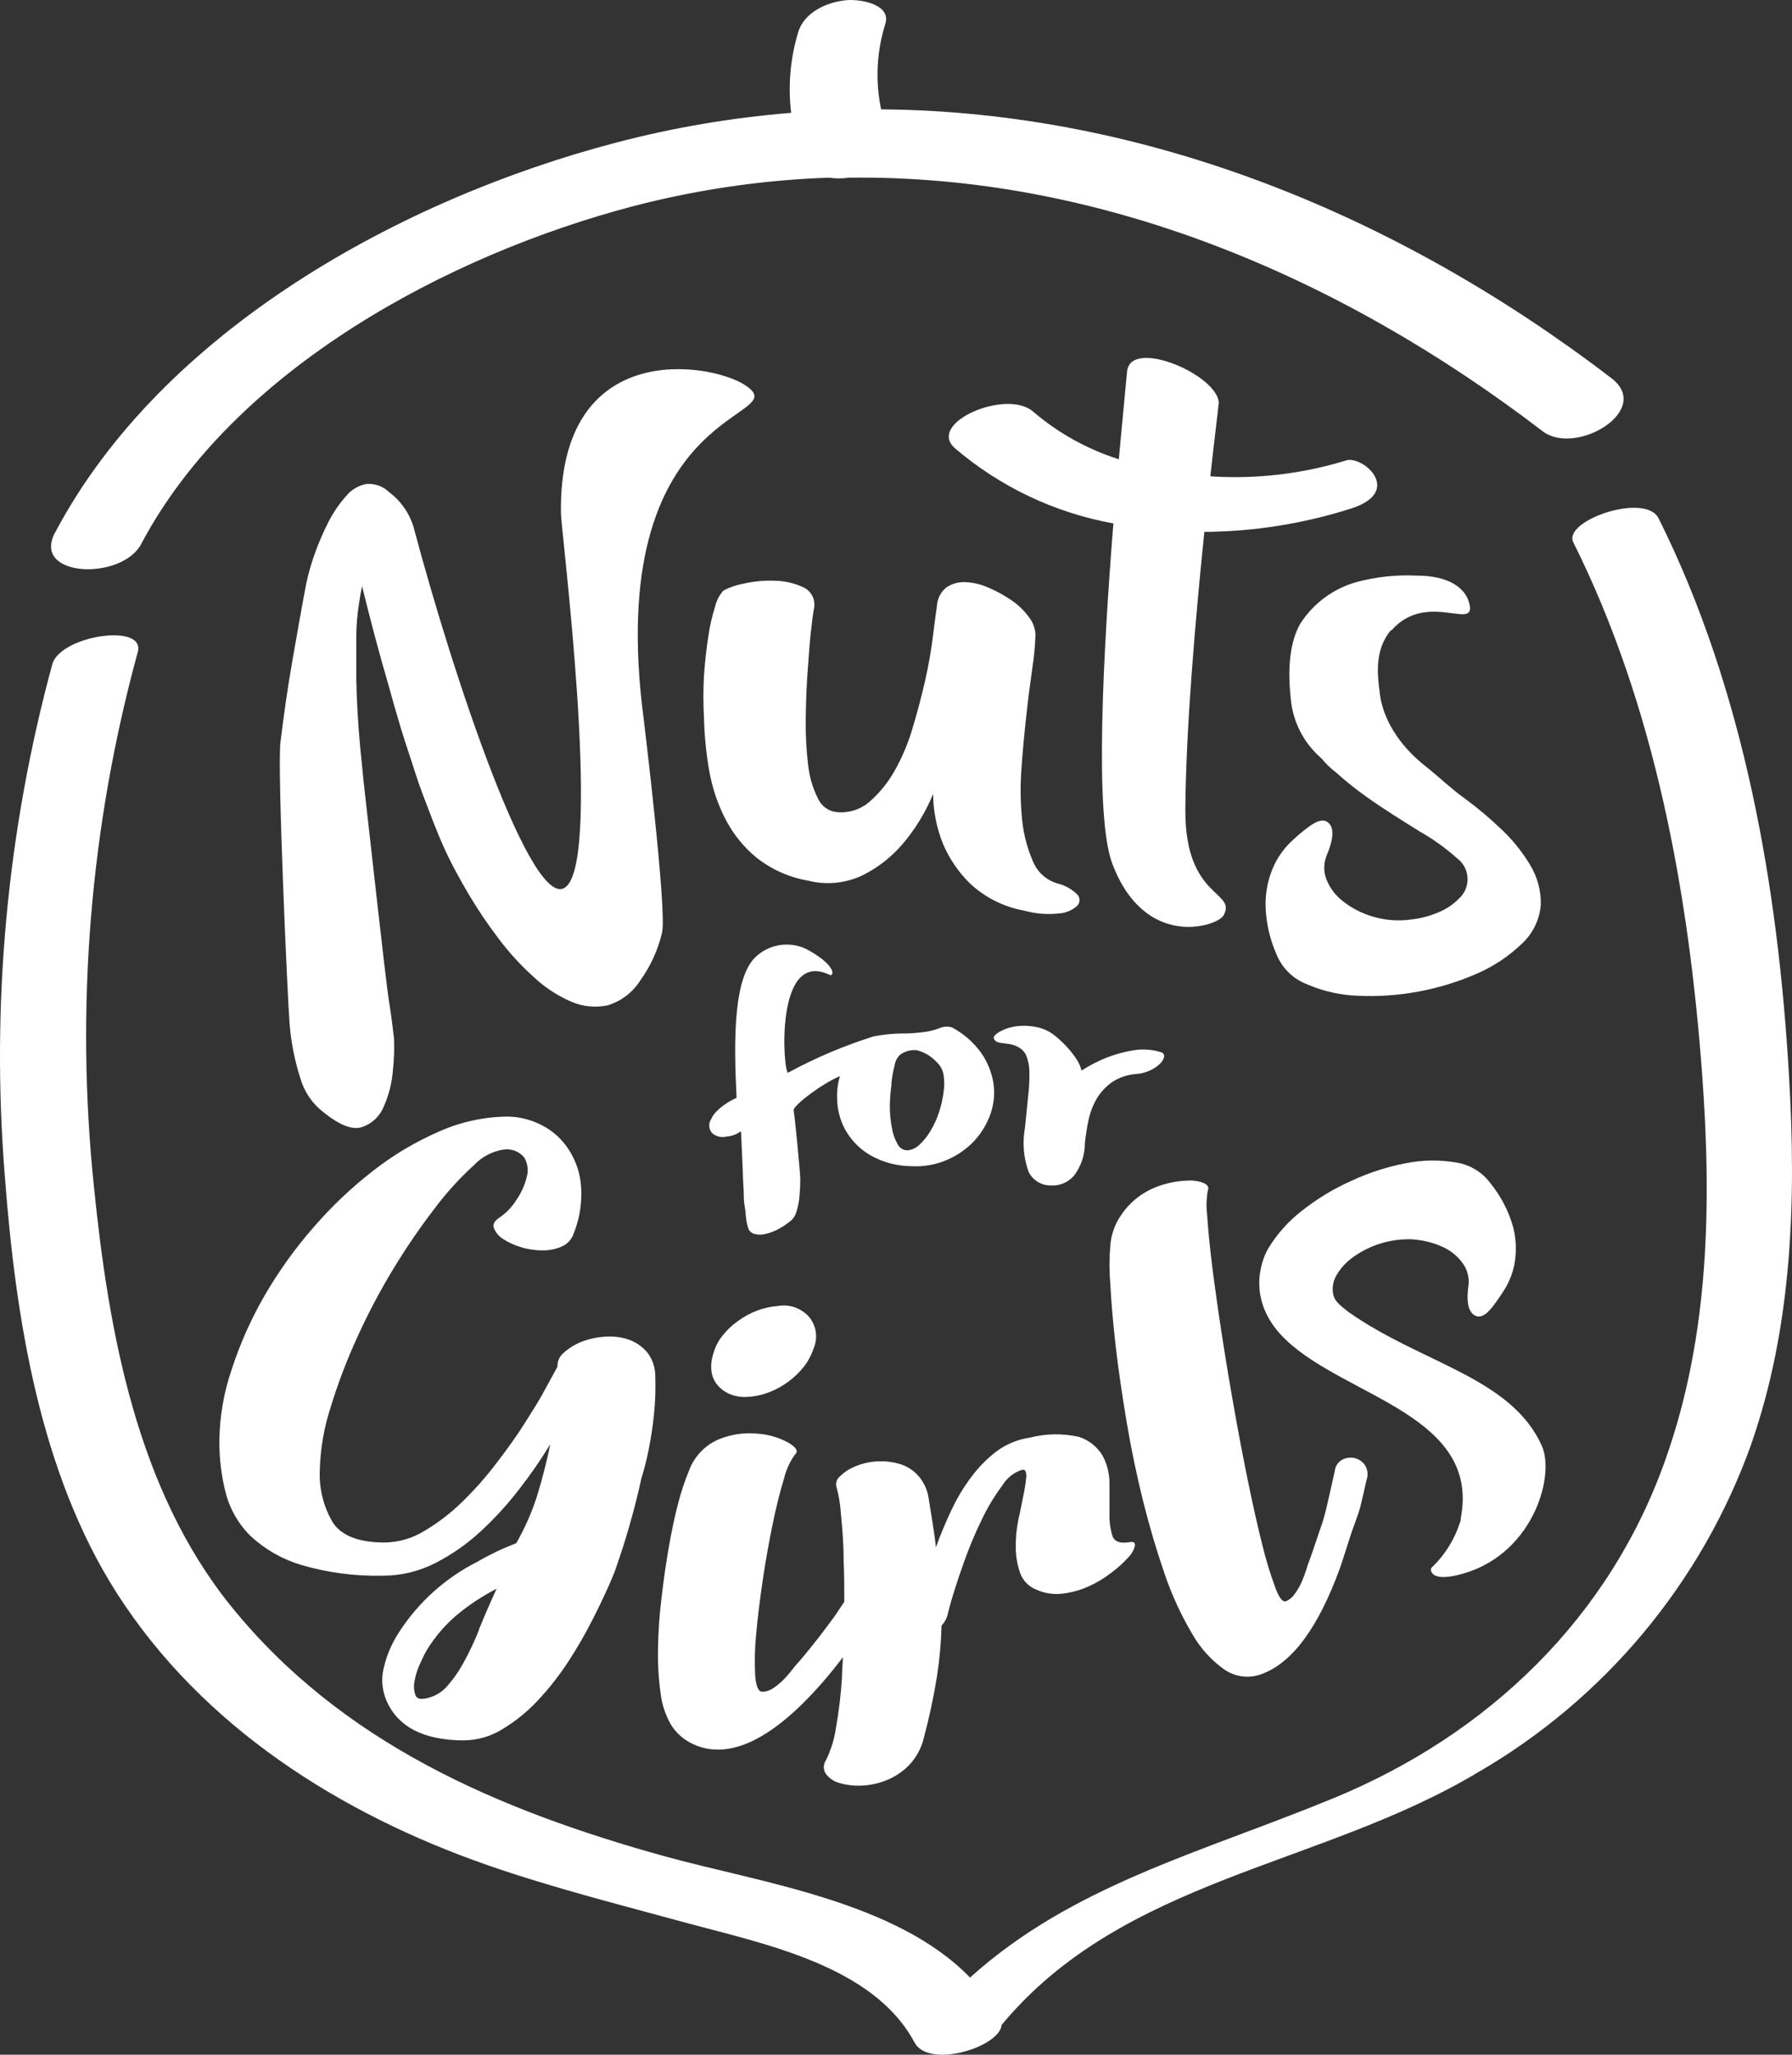 <?xml version="1.0" encoding="UTF-8"?> <svg xmlns="http://www.w3.org/2000/svg" width="253" height="290" viewBox="0 0 253 290" fill="none"><rect x="0" y="0" width="253" height="290" fill="#333333" stroke="none"/> <path d="M72.89 217.799C71.908 218.183 70.957 218.582 70.067 219.012C69.177 219.442 68.287 219.902 67.428 220.409C62.892 222.69 59.05 226.146 56.303 230.417C55.169 232.148 54.397 234.091 54.032 236.128C53.813 237.782 54.153 239.463 54.999 240.902C55.343 241.512 55.766 242.075 56.257 242.575C56.857 243.186 57.545 243.704 58.298 244.11C59.264 244.621 60.297 244.993 61.367 245.215C62.738 245.512 64.138 245.651 65.54 245.63C67.421 245.607 69.26 245.076 70.865 244.095C72.677 243.008 74.334 241.681 75.79 240.15C77.421 238.427 78.895 236.562 80.194 234.577C81.534 232.532 82.753 230.41 83.846 228.222C84.935 226.058 85.917 223.986 86.731 221.959C88.294 217.595 89.576 213.134 90.567 208.605C90.984 207.263 91.327 205.9 91.595 204.521C91.902 202.986 92.147 201.451 92.331 199.609C92.516 197.84 92.577 196.06 92.515 194.283C92.534 193.017 92.111 191.785 91.319 190.798C90.605 189.986 89.689 189.377 88.664 189.033C87.59 188.688 86.458 188.563 85.334 188.664C84.203 188.739 83.091 188.988 82.035 189.401C81.133 189.765 80.302 190.284 79.58 190.936C79.293 191.171 79.064 191.469 78.912 191.807C78.76 192.146 78.689 192.515 78.706 192.886L77.033 195.956C76.235 197.491 75.238 199.026 74.072 200.883C72.906 202.741 71.555 204.598 70.036 206.578C68.568 208.507 66.957 210.324 65.218 212.012C63.606 213.58 61.814 214.951 59.879 216.095C58.204 217.119 56.286 217.676 54.324 217.707C50.672 217.707 48.227 216.766 46.989 214.883C45.673 212.658 45.033 210.098 45.148 207.515C45.226 204.488 45.743 201.489 46.683 198.611C47.724 195.203 48.995 191.87 50.488 188.634C52.016 185.272 53.748 182.006 55.674 178.856C57.455 175.94 59.391 173.121 61.474 170.413C63.093 168.27 64.906 166.281 66.891 164.472C68.006 163.275 69.493 162.49 71.11 162.246C71.657 162.165 72.215 162.229 72.729 162.431C73.243 162.633 73.696 162.966 74.041 163.398C74.273 163.812 74.421 164.268 74.476 164.739C74.531 165.211 74.493 165.689 74.363 166.145C74.079 167.288 73.59 168.37 72.921 169.338C72.29 170.351 71.454 171.219 70.466 171.886C69.791 172.332 69.545 172.807 69.729 173.329C69.987 173.964 70.438 174.501 71.018 174.864C71.797 175.368 72.645 175.756 73.535 176.016C74.528 176.328 75.563 176.483 76.604 176.476C77.543 176.492 78.475 176.304 79.335 175.924C79.728 175.749 80.081 175.493 80.369 175.173C80.657 174.853 80.874 174.476 81.007 174.066C81.931 171.76 82.264 169.258 81.974 166.79C81.726 164.931 81.008 163.166 79.887 161.663C78.888 160.333 77.568 159.276 76.051 158.593C74.671 157.952 73.169 157.612 71.647 157.595C68.337 157.626 65.067 158.336 62.042 159.683C58.697 161.127 55.552 162.995 52.682 165.24C49.593 167.637 46.751 170.337 44.197 173.299C41.587 176.291 39.275 179.529 37.292 182.969C35.4 186.258 33.857 189.736 32.689 193.346C31.589 196.57 31.009 199.948 30.97 203.355C30.952 205.866 31.261 208.369 31.891 210.8C32.501 213.093 33.72 215.178 35.42 216.832C37.433 218.688 39.842 220.064 42.463 220.854C46.221 221.965 50.13 222.483 54.048 222.389C56.613 222.394 59.143 221.789 61.428 220.624C63.773 219.428 65.941 217.914 67.873 216.126C69.862 214.291 71.69 212.288 73.335 210.14C74.909 208.123 76.364 206.016 77.693 203.831C77.202 206.246 76.573 208.702 75.806 211.199C75.064 213.493 74.087 215.705 72.89 217.799ZM67.612 230.08C66.961 231.719 66.202 233.314 65.341 234.854C64.673 236.06 63.864 237.184 62.932 238.2C62.143 239.01 61.116 239.548 60.001 239.735C59.265 239.858 58.804 239.735 58.62 239.167C58.428 238.551 58.396 237.896 58.528 237.264C58.666 236.446 58.914 235.651 59.265 234.9C59.633 234.101 59.971 233.365 60.277 232.858C61.425 230.987 62.865 229.313 64.543 227.9C66.261 226.478 68.129 225.248 70.113 224.231C69.192 226.242 68.349 228.176 67.612 230.003V230.08ZM114.273 185.917C114.764 186.531 115.077 187.267 115.18 188.046C115.283 188.825 115.171 189.617 114.856 190.338C114.56 191.248 114.108 192.099 113.522 192.855C112.249 194.478 110.564 195.729 108.642 196.478C107.661 196.864 106.626 197.092 105.573 197.153C104.705 197.225 103.831 197.088 103.026 196.754C102.325 196.459 101.709 195.995 101.231 195.403C100.783 194.838 100.506 194.156 100.433 193.438C100.354 192.602 100.459 191.758 100.74 190.967C100.994 190.05 101.438 189.198 102.044 188.465C102.675 187.68 103.414 186.987 104.238 186.408C105.068 185.814 105.97 185.329 106.924 184.965C107.839 184.617 108.801 184.405 109.778 184.336C110.6 184.182 111.448 184.247 112.237 184.525C113.026 184.802 113.728 185.282 114.273 185.917ZM144.501 210.999C144.686 210.128 144.819 209.246 144.9 208.359C144.9 207.684 144.747 207.377 144.333 207.438C143.16 207.803 142.162 208.583 141.525 209.633C140.393 211.157 139.412 212.786 138.594 214.499C137.587 216.568 136.706 218.695 135.955 220.87C135.141 223.187 134.42 225.382 133.883 227.47C133.767 228.205 133.436 228.889 132.932 229.435C132.865 231.83 132.65 234.22 132.287 236.588C131.817 239.514 131.197 242.414 130.431 245.277C130.094 246.71 129.385 248.028 128.375 249.099C127.474 250.032 126.386 250.764 125.183 251.248C124.051 251.712 122.846 251.972 121.623 252.015C120.588 252.069 119.551 251.949 118.554 251.662C117.786 251.465 117.106 251.017 116.621 250.388C116.418 250.101 116.309 249.758 116.309 249.406C116.309 249.054 116.418 248.711 116.621 248.423C117.328 246.971 117.804 245.417 118.033 243.818C118.451 241.447 118.733 239.053 118.877 236.65C118.877 235.744 118.969 234.823 119.015 233.902C118.14 235.038 117.219 236.189 116.222 237.34C110.668 243.736 105.711 246.934 101.354 246.934C99.975 246.945 98.618 246.601 97.41 245.937C96.25 245.32 95.288 244.389 94.633 243.25C93.889 241.897 93.42 240.41 93.252 238.875C92.972 236.841 92.854 234.788 92.899 232.735C92.933 230.339 93.097 227.946 93.39 225.567C93.682 223.065 94.019 220.67 94.418 218.398C94.817 216.126 95.247 214.039 95.753 212.135C96.159 210.567 96.672 209.029 97.287 207.53C97.652 206.55 98.214 205.656 98.936 204.901C99.659 204.146 100.529 203.546 101.492 203.14C103.206 202.439 105.065 202.165 106.908 202.342C108.428 202.439 109.909 202.863 111.251 203.585C112.386 204.245 112.785 204.813 112.233 205.289C111.513 206.302 110.992 207.443 110.698 208.651C110.136 210.482 109.599 212.631 109.087 215.098C108.576 217.564 108.11 220.194 107.691 222.988C107.276 225.766 106.97 228.33 106.755 230.663C106.564 232.596 106.517 234.541 106.617 236.481C106.739 238.016 107.077 238.768 107.614 238.768C108.163 238.76 108.697 238.589 109.148 238.277C109.661 237.936 110.14 237.545 110.575 237.11C111.027 236.658 111.447 236.176 111.834 235.667C112.153 235.244 112.497 234.839 112.862 234.455C113.874 233.273 114.826 232.091 115.731 230.924C116.636 229.757 117.388 228.714 118.017 227.854L119.199 226.073C119.199 224.062 119.199 222.113 119.107 220.271C119.107 217.753 118.907 215.543 118.723 213.67C118.648 212.399 118.442 211.139 118.109 209.909C118.025 209.635 118.026 209.342 118.111 209.068C118.196 208.795 118.361 208.553 118.585 208.374C119.185 207.783 119.893 207.314 120.672 206.993C121.617 206.59 122.623 206.346 123.649 206.271C124.732 206.188 125.822 206.291 126.871 206.578C127.914 206.856 128.856 207.426 129.587 208.221C130.426 209.149 130.961 210.311 131.121 211.552C131.321 212.795 131.52 213.977 131.689 215.098C131.858 216.218 132.027 217.308 132.134 218.383C132.763 216.633 133.484 214.914 134.297 213.194C135.076 211.51 136.032 209.915 137.151 208.436C138.175 207.049 139.395 205.818 140.773 204.782C142.133 203.795 143.713 203.153 145.376 202.91C147.657 202.323 150.044 202.287 152.342 202.802C153.737 203.254 154.921 204.198 155.672 205.458C156.332 206.699 156.665 208.089 156.638 209.495C156.638 211.03 156.638 212.411 156.638 213.701C156.612 214.74 156.752 215.776 157.053 216.771C157.344 217.584 158.127 217.876 159.431 217.661C160.014 217.569 160.29 217.661 160.229 218.168C160.073 218.798 159.743 219.373 159.278 219.826C158.558 220.619 157.761 221.338 156.899 221.975C155.908 222.748 154.826 223.397 153.677 223.909C152.509 224.436 151.267 224.777 149.994 224.922C148.721 225.078 147.43 224.876 146.266 224.339C145.751 224.131 145.285 223.817 144.899 223.418C144.513 223.019 144.216 222.543 144.026 222.021C143.63 220.885 143.423 219.693 143.412 218.49C143.387 217.161 143.505 215.833 143.765 214.53C144.056 213.302 144.286 212.012 144.501 210.984V210.999ZM161.38 211.843C160.475 208.175 159.692 204.46 159.063 200.699C158.434 196.938 157.912 193.423 157.528 190.107C157.145 186.792 156.899 183.86 156.761 181.327C156.603 179.463 156.603 177.588 156.761 175.724C156.893 174.197 157.422 172.731 158.296 171.472C159.047 170.364 160 169.406 161.104 168.648C162.147 167.952 163.298 167.433 164.51 167.112C165.568 166.808 166.662 166.643 167.763 166.621C168.529 166.577 169.295 166.708 170.003 167.005C170.525 167.266 170.709 167.588 170.525 168.003C170.317 169.168 170.286 170.359 170.433 171.533C170.556 173.483 170.786 175.862 171.139 178.687C171.492 181.511 171.937 184.673 172.474 188.173C173.011 191.673 173.594 195.173 174.223 198.719C174.852 202.265 175.512 205.734 176.202 209.096C176.893 212.457 177.552 215.42 178.197 217.968C178.689 220.013 179.299 222.027 180.023 224.001C180.591 225.536 181.066 226.15 181.557 225.996C182.065 225.778 182.498 225.415 182.8 224.953C183.182 224.437 183.506 223.881 183.767 223.295C184.029 222.688 184.259 222.068 184.457 221.437C184.609 220.916 184.788 220.404 184.994 219.902C185.547 218.367 186.022 216.832 186.529 215.405C187.035 213.977 187.311 212.642 187.572 211.506C187.833 210.37 188.125 209.08 188.447 207.637C188.473 207.328 188.569 207.029 188.728 206.763C188.888 206.497 189.107 206.271 189.367 206.102C189.887 205.776 190.51 205.655 191.114 205.763C191.718 205.871 192.261 206.2 192.636 206.686C192.996 207.187 193.145 207.81 193.05 208.42C193.05 208.512 192.912 208.912 192.759 209.633C192.605 210.354 192.375 211.337 192.083 212.55C191.792 213.762 191.209 215.082 190.702 216.617C190.196 218.152 189.751 219.688 189.168 221.345C186.161 229.614 182.539 234.567 178.304 236.204C177.43 236.569 176.479 236.711 175.536 236.617C174.593 236.523 173.689 236.197 172.903 235.667C171.011 234.33 169.438 232.59 168.3 230.571C166.733 227.922 165.443 225.118 164.449 222.205C163.329 218.966 162.3 215.512 161.38 211.828V211.843ZM93.467 131.638C92.897 134.064 91.854 136.354 90.398 138.377C89.335 140.063 87.701 141.311 85.795 141.892C84.075 142.256 82.285 142.079 80.67 141.385C78.725 140.545 76.94 139.377 75.391 137.931C73.565 136.289 71.9 134.474 70.42 132.513C68.886 130.496 67.467 128.395 66.17 126.219C64.881 124.024 63.791 122.013 62.932 120.186C62.226 118.651 61.505 116.886 60.768 114.952C60.032 113.018 59.234 111.022 58.59 108.965C57.945 106.908 57.224 104.867 56.61 102.825C55.996 100.784 55.398 98.727 54.846 96.685C53.526 92.187 52.283 87.475 51.117 82.732C50.964 83.438 50.795 84.389 50.626 85.587C50.427 86.929 50.319 88.283 50.304 89.639C50.304 91.374 50.304 93.461 50.304 95.933C50.365 99.003 50.544 102.134 50.841 105.327C51.137 108.52 51.46 111.59 51.807 114.537C52.145 117.439 54.493 138.684 54.876 141.032C55.26 143.381 55.475 145.254 55.628 146.589C55.687 148.07 55.636 149.552 55.475 151.025C55.342 152.789 54.912 154.517 54.201 156.137C53.931 156.818 53.517 157.433 52.987 157.939C52.458 158.445 51.825 158.83 51.132 159.069C49.782 159.529 47.956 158.823 45.67 156.981C44.104 155.784 42.964 154.116 42.417 152.223C41.602 149.703 41.087 147.096 40.882 144.455C40.622 141.385 39.133 108.566 39.594 104.775C40.054 100.983 40.606 97.1 41.266 93.323C41.926 89.547 42.57 85.863 43.23 82.409C43.534 80.96 43.939 79.534 44.442 78.142C44.991 76.608 45.636 75.111 46.376 73.659C47.038 72.35 47.869 71.132 48.846 70.037C49.577 69.125 50.612 68.509 51.761 68.302C52.349 68.261 52.939 68.345 53.492 68.548C54.045 68.752 54.548 69.071 54.968 69.484C56.621 70.727 57.828 72.472 58.406 74.458C63.929 95.242 75.284 129.427 79.964 125.114C84.997 120.509 79.227 74.918 79.197 72.477C78.813 47.625 100.31 51.141 105.205 54.364C112.632 59.261 85.733 56.452 90.643 99.571C90.966 102.058 94.203 128.813 93.467 131.622V131.638ZM7.77 75.179C22.853 46.673 56.61 28.084 86.961 20.133C95.066 18.007 103.343 16.6 111.696 15.927C111.237 12.102 111.577 8.224 112.693 4.537C113.552 1.712 116.744 0.285 119.521 0.024C121.316 -0.145 125.858 0.546 124.999 3.355C123.765 7.263 123.558 11.424 124.4 15.435C161.579 15.712 197.331 30.279 227.513 53.382C233.42 57.895 222.48 64.449 217.785 60.857C189.168 38.952 155.242 24.63 119.843 25.076C118.912 25.212 117.966 25.212 117.035 25.076C107.709 25.397 98.447 26.746 89.416 29.097C63.239 35.959 33.042 52.123 19.984 76.683C17.314 82.01 4.379 81.534 7.77 75.164V75.179ZM247.23 203.877C240.233 223.4 226.543 239.81 208.594 250.189C186.268 263.513 158.679 265.032 141.417 285.786C141.141 288.933 131.183 292.003 129.142 288.319C123.372 277.451 108.013 274.396 97.057 271.434C87.636 268.855 78.138 266.475 68.901 263.267C48.002 256.006 28.561 243.68 16.516 224.891C5.606 207.837 2.2 185.963 0.696 166.176C-1.288 141.825 0.976 117.313 7.386 93.738C8.522 89.685 20.628 87.859 19.447 92.049C12.723 116.596 10.627 142.181 13.263 167.496C15.335 187.974 19.309 210.216 32.612 226.687C48.248 246.029 70.328 255.469 93.835 261.993C107.445 265.739 126.533 268.348 136.952 279.109C151.452 266.046 169.405 261.548 188.155 253.842C210.189 244.801 227.375 228.222 235.216 205.765C241.353 188.342 241.645 169.753 240.31 151.563C238.423 126.05 233.666 99.663 222.127 76.545C220.593 73.475 232.316 69.438 234.172 73.168C246.248 97.391 251.051 125.206 252.585 151.977C253.613 169.4 253.046 187.221 247.23 203.861V203.877ZM145.176 154.556C145.303 153.45 145.354 152.337 145.33 151.225C145.323 150.479 145.182 149.741 144.916 149.045C144.699 148.521 144.309 148.088 143.811 147.817C143.445 147.603 143.045 147.453 142.629 147.372L141.632 147.234C141.371 147.224 141.113 147.178 140.865 147.096C140.743 147.056 140.632 146.991 140.539 146.903C140.446 146.815 140.374 146.708 140.328 146.589C140.22 146.343 140.45 146.052 140.987 145.699C141.648 145.313 142.369 145.044 143.12 144.901C144.075 144.737 145.05 144.737 146.005 144.901C147.079 145.053 148.092 145.493 148.936 146.175C149.634 146.735 150.281 147.357 150.869 148.032C151.296 148.514 151.686 149.027 152.035 149.567C152.334 150.041 152.557 150.559 152.695 151.102C153.869 150.341 155.119 149.703 156.424 149.199C157.601 148.757 158.819 148.433 160.06 148.232C161.364 148.02 162.7 148.12 163.958 148.523C164.094 148.56 164.211 148.646 164.285 148.766C164.359 148.886 164.385 149.03 164.357 149.168C164.262 149.541 164.059 149.877 163.773 150.135C163.375 150.511 162.919 150.822 162.423 151.056C161.81 151.345 161.15 151.522 160.474 151.578C159.219 151.655 158.007 152.062 156.961 152.76C156.088 153.384 155.357 154.184 154.812 155.108C154.266 156.063 153.877 157.1 153.662 158.179C153.444 159.218 153.28 160.269 153.171 161.325C153.171 162.986 152.632 164.602 151.636 165.93C151.237 166.396 150.736 166.763 150.172 167.003C149.607 167.243 148.995 167.348 148.383 167.312C147.723 167.327 147.072 167.151 146.508 166.805C145.945 166.46 145.493 165.959 145.207 165.363C144.504 163.395 144.33 161.278 144.701 159.222C144.885 157.365 145.054 155.83 145.176 154.541V154.556ZM113.982 95.35C113.849 97.396 113.772 99.561 113.752 101.843C113.736 103.92 113.854 105.997 114.105 108.06C114.281 109.664 114.744 111.224 115.47 112.665C115.707 113.214 116.09 113.687 116.577 114.033C117.064 114.38 117.636 114.586 118.232 114.63C119.063 114.7 119.9 114.6 120.692 114.336C121.483 114.073 122.213 113.65 122.835 113.095C124.23 111.856 125.407 110.393 126.318 108.766C127.391 106.859 128.241 104.834 128.85 102.733C129.525 100.477 130.109 98.281 130.6 96.117C131.091 93.953 131.443 91.942 131.689 89.977C131.934 88.012 132.119 86.615 132.272 85.571C132.294 85.056 132.426 84.55 132.658 84.09C132.891 83.629 133.22 83.224 133.622 82.9C134.415 82.374 135.357 82.115 136.307 82.163C137.448 82.216 138.568 82.487 139.607 82.962C140.738 83.445 141.818 84.041 142.829 84.743C143.76 85.37 144.575 86.154 145.238 87.06C145.798 87.757 146.131 88.609 146.189 89.501C146.15 91.043 146.011 92.582 145.775 94.106C145.483 96.102 145.192 98.343 144.916 100.83C144.639 103.316 144.394 105.865 144.21 108.505C144.028 110.939 144.064 113.384 144.317 115.812C144.527 117.813 145.044 119.771 145.852 121.614C146.158 122.348 146.625 123.004 147.216 123.535C147.808 124.066 148.511 124.459 149.273 124.684C150.325 124.935 151.29 125.465 152.066 126.219C152.175 126.326 152.262 126.454 152.321 126.595C152.38 126.736 152.41 126.887 152.41 127.04C152.41 127.193 152.38 127.345 152.321 127.486C152.262 127.627 152.175 127.754 152.066 127.862C151.362 128.485 150.472 128.857 149.534 128.921C147.872 129.105 146.189 128.97 144.578 128.522C141.7 128.002 139.035 126.658 136.906 124.653C135.307 123.073 134.03 121.196 133.147 119.127C132.239 116.883 131.76 114.487 131.735 112.066C130.689 114.621 129.244 116.994 127.454 119.097C125.923 120.899 124.051 122.381 121.945 123.456C119.521 124.662 116.746 124.961 114.12 124.3C111.447 123.843 108.931 122.724 106.801 121.046C104.966 119.532 103.462 117.656 102.382 115.535C101.281 113.376 100.516 111.063 100.111 108.674C99.688 106.229 99.447 103.756 99.389 101.275C99.282 99.306 99.282 97.333 99.389 95.365C99.528 93.4 99.727 91.573 99.988 89.9C100.196 88.449 100.519 87.017 100.955 85.617C101.15 84.78 101.551 84.005 102.121 83.361C103.015 82.886 103.978 82.554 104.975 82.379C106.433 82.04 107.929 81.9 109.425 81.964C110.815 81.993 112.184 82.312 113.445 82.9C114.004 83.166 114.455 83.616 114.721 84.175C114.986 84.735 115.05 85.369 114.902 85.971C114.78 86.661 114.626 87.859 114.442 89.532C114.258 91.205 114.151 93.339 113.982 95.35ZM119.398 159.56C120.237 161.014 121.443 162.221 122.897 163.06C124.686 164.067 126.705 164.596 128.758 164.595C130.491 164.684 132.221 164.364 133.806 163.659C135.241 163.033 136.531 162.119 137.596 160.972C138.597 159.874 139.364 158.584 139.852 157.181C140.335 155.787 140.472 154.296 140.251 152.837C139.994 151.301 139.396 149.843 138.502 148.569C137.42 147.074 136.007 145.85 134.374 144.993C133.827 144.836 133.243 144.869 132.717 145.085C132.136 145.311 131.535 145.48 130.922 145.591C129.623 145.797 128.308 145.89 126.994 145.868C125.778 145.907 124.567 146.041 123.372 146.267C119.182 147.583 115.128 149.3 111.266 151.394C110.575 151.563 109.287 133.848 117.097 137.578C117.772 137.901 118.171 136.381 114.227 134.155C113.09 133.504 111.781 133.22 110.476 133.341C109.172 133.462 107.937 133.982 106.939 134.831C103.517 137.594 103.578 146.697 103.993 154.955C103.455 155.185 102.941 155.468 102.458 155.799C102.021 156.084 101.615 156.413 101.246 156.782C100.892 157.097 100.609 157.484 100.418 157.918C100.212 158.219 100.112 158.58 100.135 158.944C100.157 159.308 100.3 159.655 100.54 159.929C100.822 160.169 101.157 160.337 101.518 160.42C101.879 160.503 102.254 160.497 102.612 160.404C103.15 160.369 103.673 160.217 104.146 159.959C104.298 159.856 104.457 159.763 104.622 159.683C104.714 161.817 104.806 163.797 104.883 165.624C104.883 166.391 104.959 167.159 104.99 167.972C105.021 168.786 104.99 169.507 105.128 170.198C105.266 170.889 105.266 171.487 105.343 172.025C105.391 172.436 105.479 172.842 105.604 173.237C105.658 173.463 105.775 173.669 105.94 173.832C106.106 173.994 106.314 174.108 106.54 174.158C107.043 174.288 107.571 174.288 108.074 174.158C108.734 174.007 109.369 173.764 109.962 173.437C110.606 173.085 111.213 172.669 111.772 172.193C112.107 171.846 112.345 171.418 112.463 170.95C112.674 170.298 112.808 169.623 112.862 168.939C112.938 168.156 112.984 167.312 112.984 166.391C112.984 165.47 112.217 157.595 112.048 156.72C111.91 156.076 116.084 152.913 118.585 151.885C118.281 152.91 118.146 153.978 118.186 155.047C118.207 156.653 118.634 158.226 119.429 159.622L119.398 159.56ZM125.843 152.944C125.933 152.053 126.092 151.17 126.318 150.304C126.401 149.783 126.642 149.301 127.009 148.922C127.705 148.378 128.587 148.13 129.464 148.232C130.538 148.514 131.508 149.1 132.257 149.92C132.762 150.385 133.097 151.007 133.208 151.685C133.348 152.514 133.348 153.359 133.208 154.188C133.091 155.144 132.875 156.085 132.564 156.997C132.273 157.905 131.876 158.775 131.382 159.591C130.969 160.308 130.452 160.96 129.848 161.525C129.395 161.992 128.792 162.286 128.144 162.354C127.852 162.36 127.563 162.283 127.313 162.13C127.063 161.978 126.862 161.757 126.733 161.494C126.322 160.784 126.046 160.003 125.92 159.192C125.729 158.179 125.631 157.152 125.628 156.122C125.642 155.079 125.724 154.038 125.874 153.005L125.843 152.944ZM172.044 56.989C172.044 57.311 171.538 61.287 170.878 67.228C177.403 67.655 183.951 66.879 190.196 64.941C192.728 64.495 197.991 69.423 190.81 71.756C184.091 73.902 177.087 75.02 170.034 75.072C168.791 87.183 167.41 102.948 167.349 114.445C167.349 126.925 174.698 125.728 172.734 129.212C171.86 130.747 161.641 134.109 157.037 121.89C154.49 115.151 155.748 92.003 157.191 73.874C148.92 72.38 141.194 68.714 134.804 63.252C130.768 59.675 142.154 54.794 145.898 58.125C149.43 61.14 153.531 63.416 157.958 64.818C158.464 59.245 158.909 54.779 159.124 52.415C159.631 47.579 172.289 53.044 172.075 57.05L172.044 56.989ZM196.41 88.918C193.94 91.742 194.523 95.611 194.784 97.637C194.861 98.435 195.275 103.424 201.305 108.182C203.1 109.595 204.788 111.253 206.737 112.649C208.611 114.022 210.389 115.519 212.061 117.132C213.593 118.582 214.92 120.235 216.005 122.044C217.034 123.724 217.566 125.661 217.539 127.631C217.391 129.734 216.454 131.702 214.915 133.142C213.09 134.909 210.965 136.339 208.64 137.363C203.304 139.721 197.495 140.809 191.669 140.541C189.178 140.445 186.726 139.883 184.442 138.883C183.486 138.504 182.618 137.935 181.89 137.209C181.162 136.483 180.589 135.616 180.207 134.662C179.214 132.417 178.692 129.993 178.673 127.539C178.685 125.764 179.056 124.01 179.762 122.382C180.342 121.081 181.159 119.899 182.171 118.897C182.93 118.168 183.729 117.481 184.565 116.84C186.099 115.673 187.081 115.505 187.726 116.318C188.37 117.132 188.201 118.636 187.281 120.785C186.857 121.866 186.857 123.066 187.281 124.147C187.771 125.364 188.582 126.425 189.628 127.217C190.873 128.197 192.295 128.927 193.817 129.366C195.597 129.901 197.472 130.037 199.31 129.765C200.594 129.619 201.85 129.288 203.039 128.783C204.155 128.34 205.164 127.665 206 126.802C206.401 126.437 206.716 125.988 206.923 125.486C207.129 124.984 207.221 124.443 207.194 123.901C207.166 123.36 207.018 122.831 206.761 122.353C206.505 121.875 206.145 121.46 205.709 121.138C204.108 119.697 202.353 118.435 200.477 117.377C198.037 115.842 195.505 114.307 192.927 112.465C191.43 111.402 189.996 110.254 188.631 109.027C187.874 108.456 187.189 107.797 186.59 107.062L185.915 106.432C183.988 104.528 182.728 102.051 182.324 99.371C181.69 94.408 182.105 90.632 183.567 88.043C185.407 85.165 188.242 83.067 191.531 82.148C194.29 81.41 197.148 81.104 200.001 81.243C204.773 81.243 206.798 83.131 207.351 84.865C208.824 89.486 201.581 83.146 196.441 88.979L196.41 88.918ZM206.215 214.407C209.115 199.824 190.227 197.23 181.665 189.217C175.926 183.86 177.951 178.088 179.056 176.2C180.292 174.167 181.888 172.378 183.767 170.919C185.916 169.212 188.272 167.783 190.779 166.667C193.225 165.527 195.801 164.691 198.451 164.181C200.772 163.713 203.158 163.671 205.494 164.058C206.464 164.197 207.397 164.527 208.239 165.027C209.082 165.528 209.817 166.189 210.404 166.974C211.876 168.784 212.967 170.872 213.611 173.114C214.035 174.732 214.123 176.419 213.872 178.073C213.662 179.395 213.204 180.666 212.522 181.818C211.987 182.691 211.408 183.537 210.788 184.351C209.729 185.748 208.808 186.147 208.026 185.533C207.243 184.919 207.013 183.537 207.335 181.358C207.449 180.267 207.154 179.173 206.507 178.288C205.759 177.255 204.747 176.443 203.576 175.939C202.199 175.332 200.722 174.983 199.218 174.911C196.238 174.832 193.317 175.75 190.917 177.52C190.004 178.182 189.24 179.029 188.677 180.007C188.204 180.823 188.046 181.784 188.232 182.708C188.416 183.614 189.183 184.243 190.334 185.134C200.553 192.395 213.35 194.344 217.693 204.092C219.611 208.436 216.281 219.918 205.678 222.328C202.103 223.157 201.888 221.714 202.072 221.299C204.05 219.437 205.491 217.078 206.246 214.468L206.215 214.407Z" fill="white"></path> </svg> 